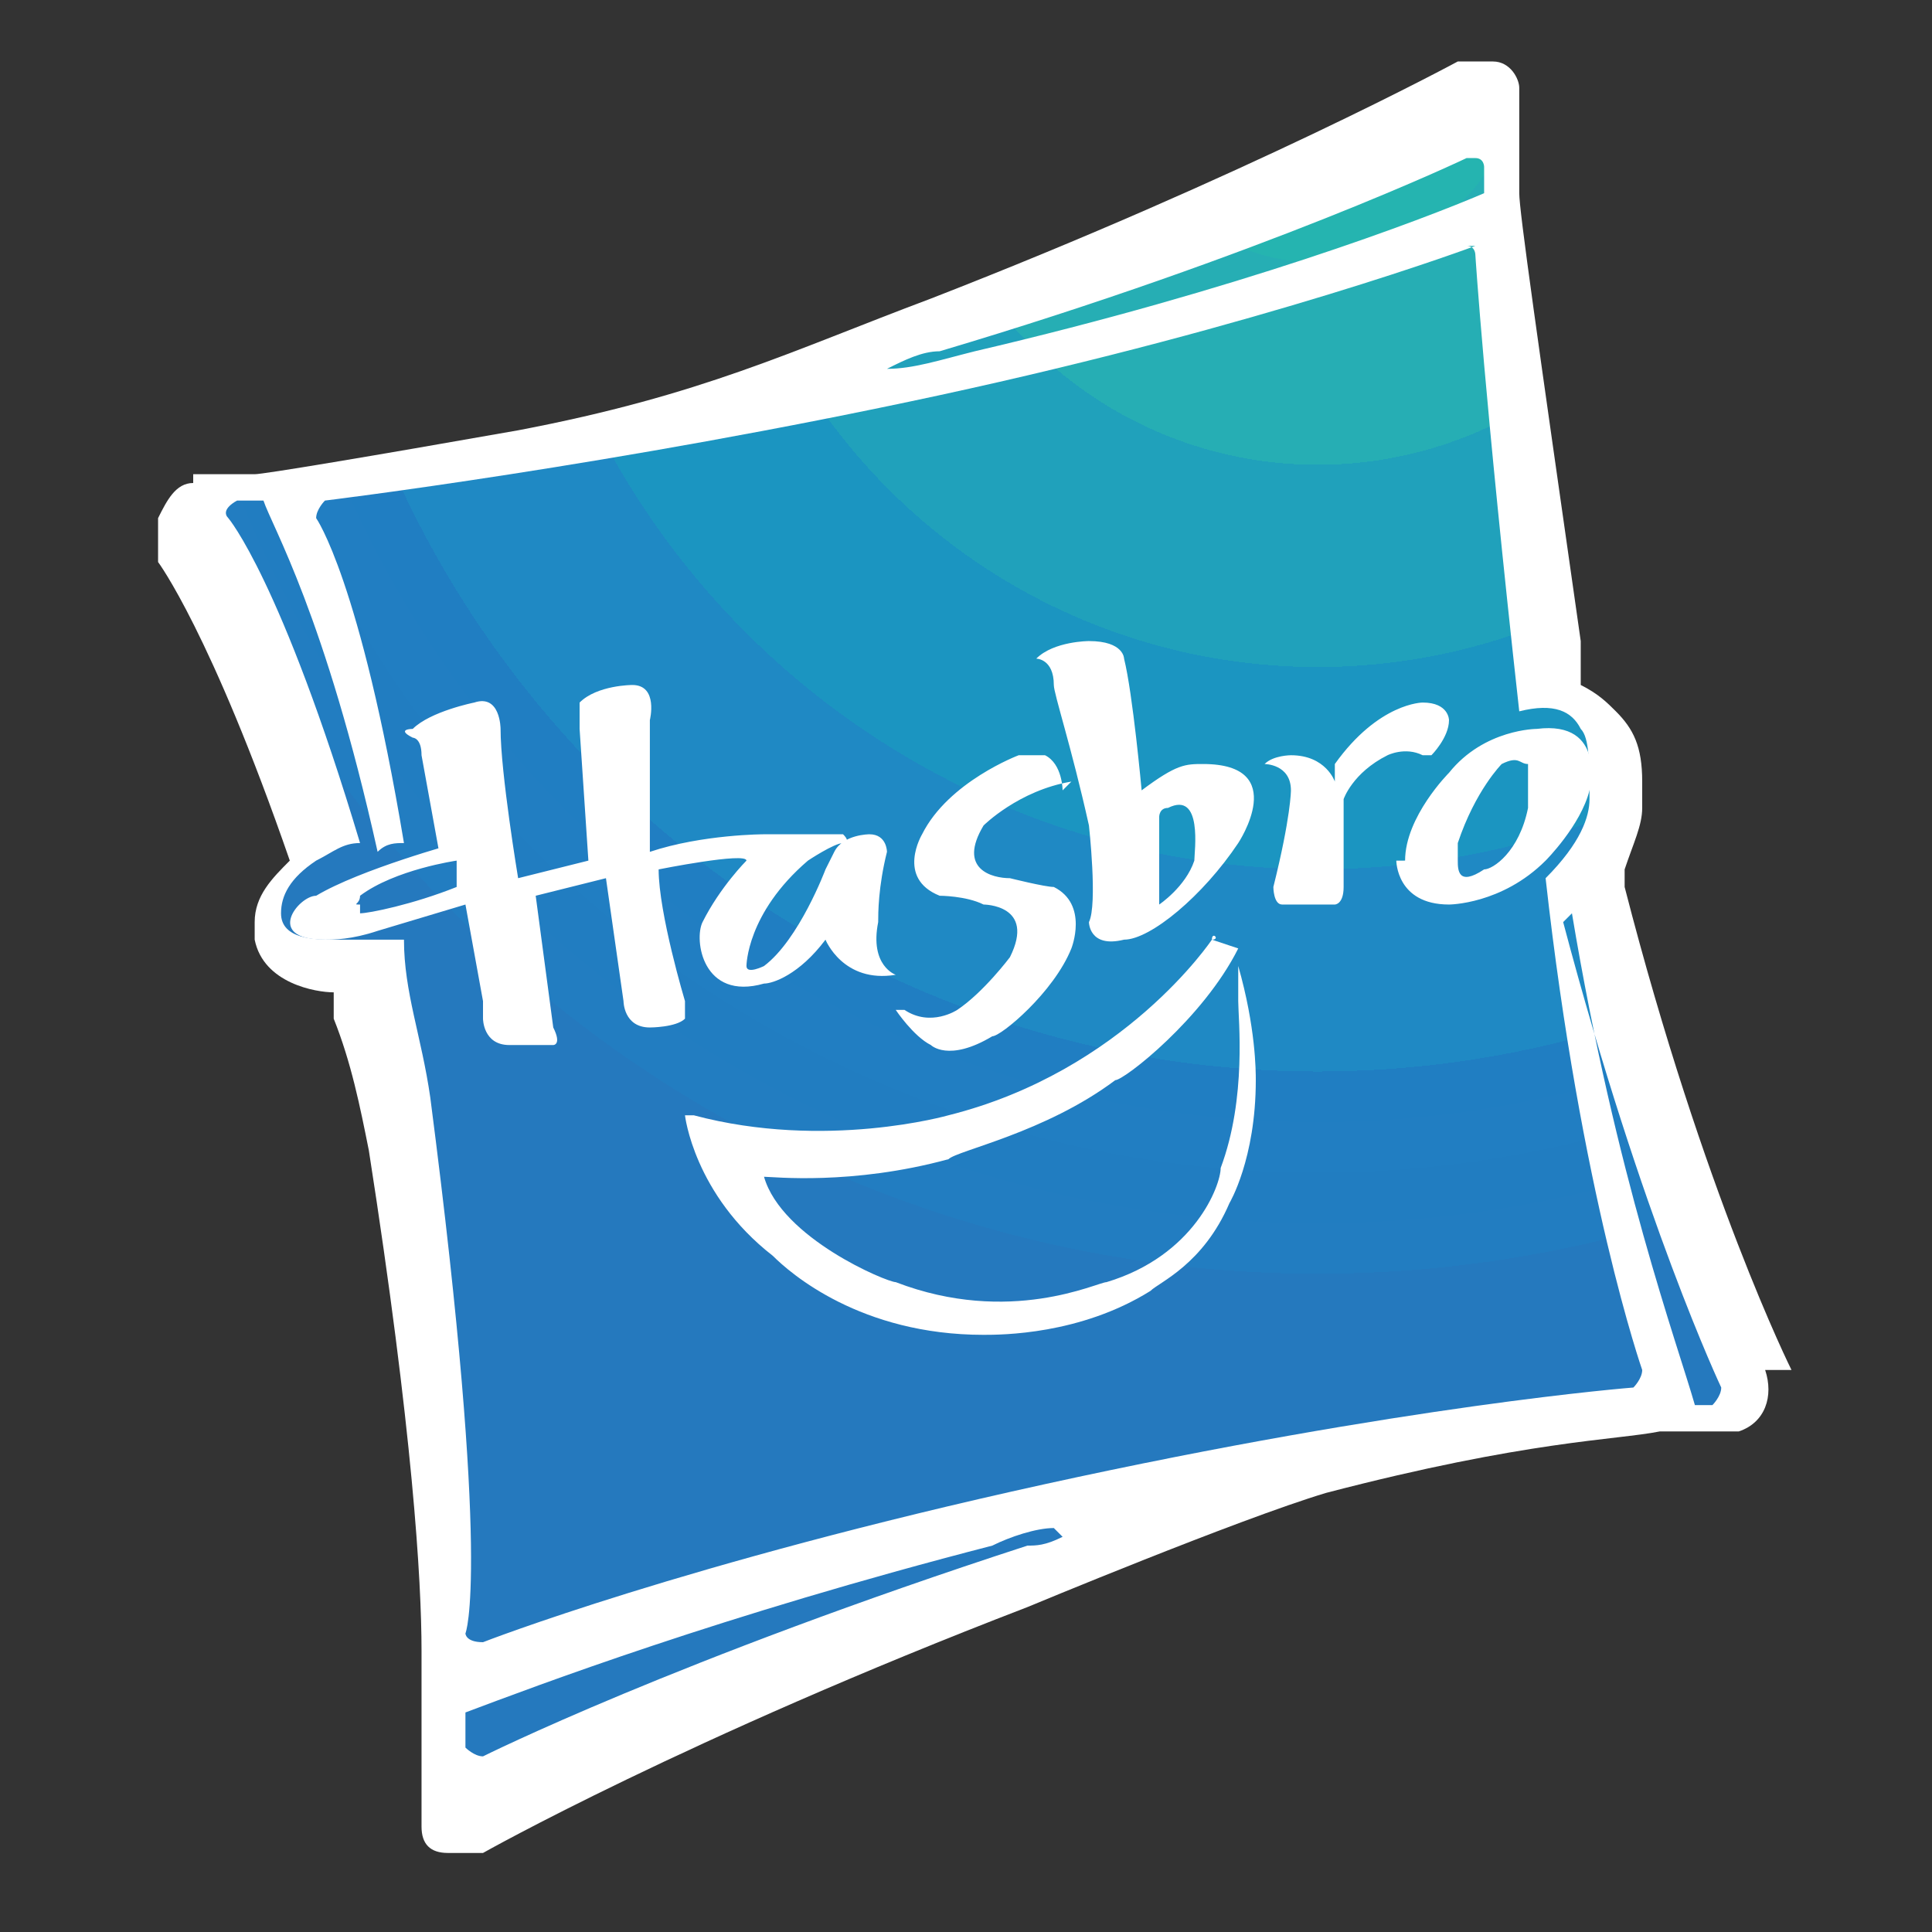<?xml version="1.0" encoding="UTF-8"?>
<svg id="Layer_1" xmlns="http://www.w3.org/2000/svg" version="1.1" xmlns:xlink="http://www.w3.org/1999/xlink" viewBox="0 0 22 22">
  <rect x="0" y="0" width="22" height="22" fill="#333333" stroke="none"/>
  <!-- Generator: Adobe Illustrator 29.2.1, SVG Export Plug-In . SVG Version: 2.1.0 Build 116)  -->
  <defs>
    <style>
      .st0, .st1 {
        fill: #fff;
      }

      .st1 {
        fill-rule: evenodd;
      }

      .st2 {
        fill: url(#radial-gradient);
      }
    </style>
    <radialGradient id="radial-gradient" cx="-84.7" cy="29.7" fx="-84.7" fy="29.7" r="11.5" gradientTransform="translate(184.4 60.1) scale(2 -2)" gradientUnits="userSpaceOnUse">
      <stop offset="0" stop-color="#28b6ae"/>
      <stop offset="0" stop-color="#28b6ae"/>
      <stop offset="0" stop-color="#27b6b0"/>
      <stop offset="0" stop-color="#27b6b0"/>
      <stop offset="0" stop-color="#25b4b0"/>
      <stop offset=".1" stop-color="#25b4b0"/>
      <stop offset=".1" stop-color="#25b4b1"/>
      <stop offset=".1" stop-color="#25b4b1"/>
      <stop offset=".1" stop-color="#25b4b2"/>
      <stop offset=".1" stop-color="#25b2b2"/>
      <stop offset=".1" stop-color="#25b2b2"/>
      <stop offset=".1" stop-color="#25b2b2"/>
      <stop offset=".1" stop-color="#25b1b3"/>
      <stop offset=".1" stop-color="#25b1b3"/>
      <stop offset=".1" stop-color="#27b0b3"/>
      <stop offset=".1" stop-color="#28b0b3"/>
      <stop offset=".1" stop-color="#28afb4"/>
      <stop offset=".1" stop-color="#26aeb4"/>
      <stop offset=".2" stop-color="#26aeb4"/>
      <stop offset=".2" stop-color="#24adb5"/>
      <stop offset=".2" stop-color="#24adb5"/>
      <stop offset=".2" stop-color="#24adb5"/>
      <stop offset=".2" stop-color="#25acb5"/>
      <stop offset=".2" stop-color="#22abb6"/>
      <stop offset=".2" stop-color="#22abb6"/>
      <stop offset=".2" stop-color="#23aab6"/>
      <stop offset=".2" stop-color="#22aab8"/>
      <stop offset=".2" stop-color="#22aab8"/>
      <stop offset=".2" stop-color="#21a9b8"/>
      <stop offset=".2" stop-color="#22a8b8"/>
      <stop offset=".2" stop-color="#22a8b8"/>
      <stop offset=".2" stop-color="#24a7b8"/>
      <stop offset=".2" stop-color="#23a8b8"/>
      <stop offset=".2" stop-color="#23a7b9"/>
      <stop offset=".2" stop-color="#24a6b9"/>
      <stop offset=".2" stop-color="#24a6b9"/>
      <stop offset=".2" stop-color="#22a5ba"/>
      <stop offset=".2" stop-color="#21a4ba"/>
      <stop offset=".2" stop-color="#20a4ba"/>
      <stop offset=".2" stop-color="#1da3ba"/>
      <stop offset=".2" stop-color="#1da3ba"/>
      <stop offset=".2" stop-color="#1da3ba"/>
      <stop offset=".2" stop-color="#1fa2bb"/>
      <stop offset=".2" stop-color="#20a1bb"/>
      <stop offset=".3" stop-color="#20a1bb"/>
      <stop offset=".3" stop-color="#22a0bb"/>
      <stop offset=".3" stop-color="#22a1bc"/>
      <stop offset=".3" stop-color="#22a1bc"/>
      <stop offset=".3" stop-color="#1f9fbc"/>
      <stop offset=".3" stop-color="#219ebc"/>
      <stop offset=".3" stop-color="#219ebc"/>
      <stop offset=".3" stop-color="#209ebd"/>
      <stop offset=".3" stop-color="#229dbd"/>
      <stop offset=".3" stop-color="#229dbe"/>
      <stop offset=".3" stop-color="#239cbe"/>
      <stop offset=".3" stop-color="#209cbe"/>
      <stop offset=".3" stop-color="#219bbf"/>
      <stop offset=".3" stop-color="#219bbf"/>
      <stop offset=".3" stop-color="#1f9abe"/>
      <stop offset=".3" stop-color="#209abe"/>
      <stop offset=".3" stop-color="#1f9abf"/>
      <stop offset=".3" stop-color="#1f9abf"/>
      <stop offset=".3" stop-color="#1e98bf"/>
      <stop offset=".3" stop-color="#1e98bf"/>
      <stop offset=".3" stop-color="#1c97bf"/>
      <stop offset=".3" stop-color="#1b97c0"/>
      <stop offset=".3" stop-color="#1d96c1"/>
      <stop offset=".3" stop-color="#1d96c1"/>
      <stop offset=".3" stop-color="#1b95c1"/>
      <stop offset=".4" stop-color="#1b95c1"/>
      <stop offset=".4" stop-color="#1c95c1"/>
      <stop offset=".4" stop-color="#1c95c1"/>
      <stop offset=".4" stop-color="#1d94c2"/>
      <stop offset=".4" stop-color="#1d94c2"/>
      <stop offset=".4" stop-color="#1d94c2"/>
      <stop offset=".4" stop-color="#1c92c1"/>
      <stop offset=".4" stop-color="#1d92c1"/>
      <stop offset=".4" stop-color="#1d91c2"/>
      <stop offset=".4" stop-color="#1b90c2"/>
      <stop offset=".4" stop-color="#1b90c2"/>
      <stop offset=".4" stop-color="#1b90c2"/>
      <stop offset=".4" stop-color="#1c90c3"/>
      <stop offset=".4" stop-color="#1b90c4"/>
      <stop offset=".4" stop-color="#1d8fc4"/>
      <stop offset=".4" stop-color="#198fc4"/>
      <stop offset=".4" stop-color="#1b8ec4"/>
      <stop offset=".4" stop-color="#1b8ec4"/>
      <stop offset=".4" stop-color="#1d8dc4"/>
      <stop offset=".4" stop-color="#1d8dc4"/>
      <stop offset=".4" stop-color="#1e8cc4"/>
      <stop offset=".4" stop-color="#1e8cc4"/>
      <stop offset=".4" stop-color="#1d8ac4"/>
      <stop offset=".4" stop-color="#1d8ac4"/>
      <stop offset=".4" stop-color="#1d8ac4"/>
      <stop offset=".4" stop-color="#1f89c4"/>
      <stop offset=".5" stop-color="#1f89c4"/>
      <stop offset=".5" stop-color="#1c88c5"/>
      <stop offset=".5" stop-color="#1c88c5"/>
      <stop offset=".5" stop-color="#1d88c5"/>
      <stop offset=".5" stop-color="#1a88c5"/>
      <stop offset=".5" stop-color="#1c87c5"/>
      <stop offset=".5" stop-color="#1c87c5"/>
      <stop offset=".5" stop-color="#1c87c5"/>
      <stop offset=".5" stop-color="#1a85c5"/>
      <stop offset=".5" stop-color="#1a85c6"/>
      <stop offset=".5" stop-color="#1a84c7"/>
      <stop offset=".5" stop-color="#1a84c7"/>
      <stop offset=".5" stop-color="#1983c6"/>
      <stop offset=".5" stop-color="#1983c6"/>
      <stop offset=".5" stop-color="#1b83c6"/>
      <stop offset=".5" stop-color="#1b83c6"/>
      <stop offset=".5" stop-color="#1c81c5"/>
      <stop offset=".5" stop-color="#1a82c5"/>
      <stop offset=".5" stop-color="#1c81c5"/>
      <stop offset=".5" stop-color="#1d81c4"/>
      <stop offset=".5" stop-color="#1d81c4"/>
      <stop offset=".5" stop-color="#207fc3"/>
      <stop offset=".5" stop-color="#207fc3"/>
      <stop offset=".5" stop-color="#207ec2"/>
      <stop offset=".5" stop-color="#207ec2"/>
      <stop offset=".6" stop-color="#227dc1"/>
      <stop offset=".6" stop-color="#227dc1"/>
      <stop offset=".6" stop-color="#227dc1"/>
      <stop offset=".6" stop-color="#217cc1"/>
      <stop offset=".6" stop-color="#217cc1"/>
      <stop offset=".6" stop-color="#237bc0"/>
      <stop offset=".6" stop-color="#237bc0"/>
      <stop offset=".6" stop-color="#257abf"/>
      <stop offset=".6" stop-color="#257abf"/>
      <stop offset=".6" stop-color="#257abf"/>
      <stop offset=".6" stop-color="#2579be"/>
      <stop offset="1" stop-color="#2579be"/>
    </radialGradient>
  </defs>
  <g id="layer1">
    <path id="path16834" class="st1" d="M20.4,15.6s0,0,0,0c0,0-1-2-1.9-5.5v-.2c.1-.3.2-.5.2-.7,0,0,0-.2,0-.3,0-.4-.1-.6-.3-.8-.1-.1-.2-.2-.4-.3v-.5c-.5-3.5-.7-4.9-.7-5.1,0-.2,0-.5,0-.8,0-.1,0-.4,0-.4,0-.1-.1-.3-.3-.3-.1,0-.3,0-.4,0,0,0,0,0,0,0,0,0-2.4,1.3-6,2.7-1.6.6-2.6,1.1-4.7,1.5-1.7.3-2.9.5-3,.5h-.7c0,.1,0,.1,0,.1-.2,0-.3.2-.4.4,0,0,0,.1,0,.2,0,0,0,.2,0,.3h0s.6.8,1.5,3.4c-.2.2-.4.4-.4.7s0,.1,0,.2c.1.5.7.6.9.6h0s0,0,0,0v.3c.2.5.3,1,.4,1.5.5,3.2.6,4.9.6,5.7,0,.5,0,1.8,0,1.8,0,0,0,.1,0,.2,0,.2.1.3.3.3.1,0,.3,0,.4,0,0,0,0,0,0,0,0,0,2.3-1.3,6.2-2.8,0,0,2.4-1,3.4-1.3,2.3-.6,3.3-.6,3.8-.7,0,0,.6,0,.7,0,.1,0,.2,0,.2,0,0,0,0,0,0,0,.3-.1.4-.4.3-.7"/>
    <path id="path16836" class="st2" d="M16.7,1.8s0,0,0,0c0,0-2.3,1.1-6,2.2-.2,0-.4.1-.6.2.3,0,.6-.1,1-.2,3-.7,5.1-1.5,5.8-1.8,0-.2,0-.3,0-.3,0,0,0-.1-.1-.1h0ZM16.8,2.8h0s-2.4.9-6.1,1.7c-3.7.8-7,1.2-7,1.2,0,0-.1.1-.1.2,0,0,.5.7,1,3.7-.1,0-.2,0-.3.1-.6-2.7-1.2-3.7-1.3-4-.2,0-.3,0-.3,0,0,0-.2.1-.1.2,0,0,.6.7,1.5,3.7-.2,0-.3.1-.5.2-.3.2-.4.4-.4.6,0,.3.4.3.6.3h0c.2,0,.4,0,.6,0h0s0,0,0,0c0,0,.1,0,.2,0,0,.6.2,1.1.3,1.8.7,5.4.4,6.1.4,6.1,0,0,0,.1.2.1,0,0,2.3-.9,6.4-1.8,4.1-.9,6.7-1.1,6.7-1.1,0,0,.1-.1.1-.2,0,0-.7-2-1.1-5.6,0,0,0,0,0,0h0c.4-.4.5-.7.5-.9,0-.4,0-.7-.1-.8-.1-.2-.3-.3-.7-.2h0c-.4-3.6-.5-5.2-.5-5.2,0,0,0-.1-.1-.1h0ZM17.9,10.4c.5,3,1.2,4.9,1.4,5.6.2,0,.2,0,.2,0,0,0,.1-.1.1-.2,0,0-.9-1.9-1.8-5.3h0ZM12,17.4c-.2,0-.5.1-.7.2-3.1.8-5.2,1.6-6,1.9,0,.3,0,.4,0,.4,0,0,.1.1.2.1,0,0,2.2-1.1,6.2-2.4.1,0,.2,0,.4-.1h0Z"/>
    <path id="path16842" class="st0" d="M16.6,9.6c.2-.6.5-.9.5-.9.2-.1.2,0,.3,0,0,.1,0,.4,0,.5-.1.5-.4.7-.5.7-.3.2-.3,0-.3-.1,0,0,0-.2,0-.3M15.9,9.8s0,.5.6.5c0,0,.6,0,1.1-.5,0,0,.4-.4.5-.8,0,0,.2-.8-.6-.7,0,0-.6,0-1,.5,0,0-.5.5-.5,1M15.2,8.9s-.1-.3-.5-.3c0,0-.2,0-.3.1,0,0,0,0,0,0,0,0,.3,0,.3.3,0,0,0,.3-.2,1.1,0,0,0,.2.1.2,0,0,.4,0,.6,0,0,0,.1,0,.1-.2,0,0,0-.8,0-1,0,0,.1-.3.5-.5,0,0,.2-.1.4,0,0,0,0,0,.1,0,0,0,.2-.2.2-.4,0,0,0-.2-.3-.2,0,0-.5,0-1,.7M13.3,9.2c.4-.2.3.5.3.6-.1.3-.4.5-.4.5v-1c0,0,0-.1.1-.1M11.8,7.5s0,0,0,0c0,0,.2,0,.2.3,0,.1.2.7.4,1.6,0,0,.1.9,0,1.1,0,0,0,.3.4.2.3,0,.9-.5,1.3-1.1,0,0,.6-.9-.4-.9-.2,0-.3,0-.7.3,0,0-.1-1.1-.2-1.5,0,0,0-.2-.4-.2,0,0-.4,0-.6.2M12.1,9s0,0,0,0c0,0,0-.3-.2-.4,0,0-.1,0-.3,0,0,0-.8.3-1.1.9,0,0-.3.5.2.7,0,0,.3,0,.5.1,0,0,.6,0,.3.6,0,0-.3.4-.6.6,0,0-.3.2-.6,0,0,0-.1,0-.1,0,0,0,.2.3.4.4,0,0,.2.2.7-.1.1,0,.7-.5.9-1,0,0,.2-.5-.2-.7-.1,0-.5-.1-.5-.1-.2,0-.6-.1-.3-.6,0,0,.4-.4,1-.5M4.1,10.3c-.1,0,0,0,0-.1.4-.3,1.1-.4,1.1-.4v.3c-.5.2-1,.3-1.1.3M5.2,9.6s-1.1.3-1.6.6c-.2,0-.6.5.1.5.1,0,.3,0,.6-.1,0,0,1-.3,1-.3l.2,1.1s0,.2,0,.2c0,0,0,.3.3.3,0,0,.3,0,.5,0,0,0,.1,0,0-.2,0,0-.2-1.5-.2-1.5l.8-.2.2,1.4s0,.3.3.3c0,0,.3,0,.4-.1,0,0,0,0,0-.2,0,0-.3-1-.3-1.5,0,0,1-.2,1-.1,0,0-.3.3-.5.7-.1.2,0,.9.7.7.1,0,.4-.1.7-.5,0,0,.2.5.8.4,0,0,.1,0,0,0,0,0-.3-.1-.2-.6,0-.1,0-.4.1-.8,0,0,0-.2-.2-.2,0,0-.3,0-.4.2,0,0,0,0-.1.2,0,0-.3.8-.7,1.1,0,0-.2.1-.2,0,0,0,0-.6.7-1.2,0,0,.3-.2.4-.2,0,0,.1,0,0-.1,0,0-.2,0-.9,0,0,0-.7,0-1.3.2,0,0,0-1,0-1.5,0,0,.1-.4-.2-.4,0,0-.4,0-.6.2,0,0-.1,0,0,0,0,0,0,0,0,.3,0,0,.1,1.5.1,1.5l-.8.2s-.2-1.2-.2-1.7c0,0,0-.4-.3-.3,0,0-.5.1-.7.3,0,0-.2,0,0,.1,0,0,.1,0,.1.2,0,0,.2,1.1.2,1.1"/>
    <path id="path16844" class="st0" d="M14.1,10.8h0c-.4.8-1.3,1.5-1.4,1.5-.8.6-1.8.8-1.9.9-1.1.3-2,.2-2.1.2.2.7,1.4,1.2,1.5,1.2,1.3.5,2.3,0,2.4,0,1-.3,1.3-1.1,1.3-1.3.3-.8.2-1.7.2-1.9,0-.2,0-.4,0-.4,0,0,0,0,0,0,.2.7.2,1.2.2,1.3,0,.9-.3,1.4-.3,1.4-.3.7-.8.9-.9,1-.8.5-1.7.5-1.9.5-1.4,0-2.2-.7-2.4-.9-.9-.7-1-1.6-1-1.6,0,0,0,0,.1,0,1.5.4,2.9,0,2.9,0,2-.5,3-2,3-2,0-.1.1,0,0,0"/>
  </g>
</svg>
